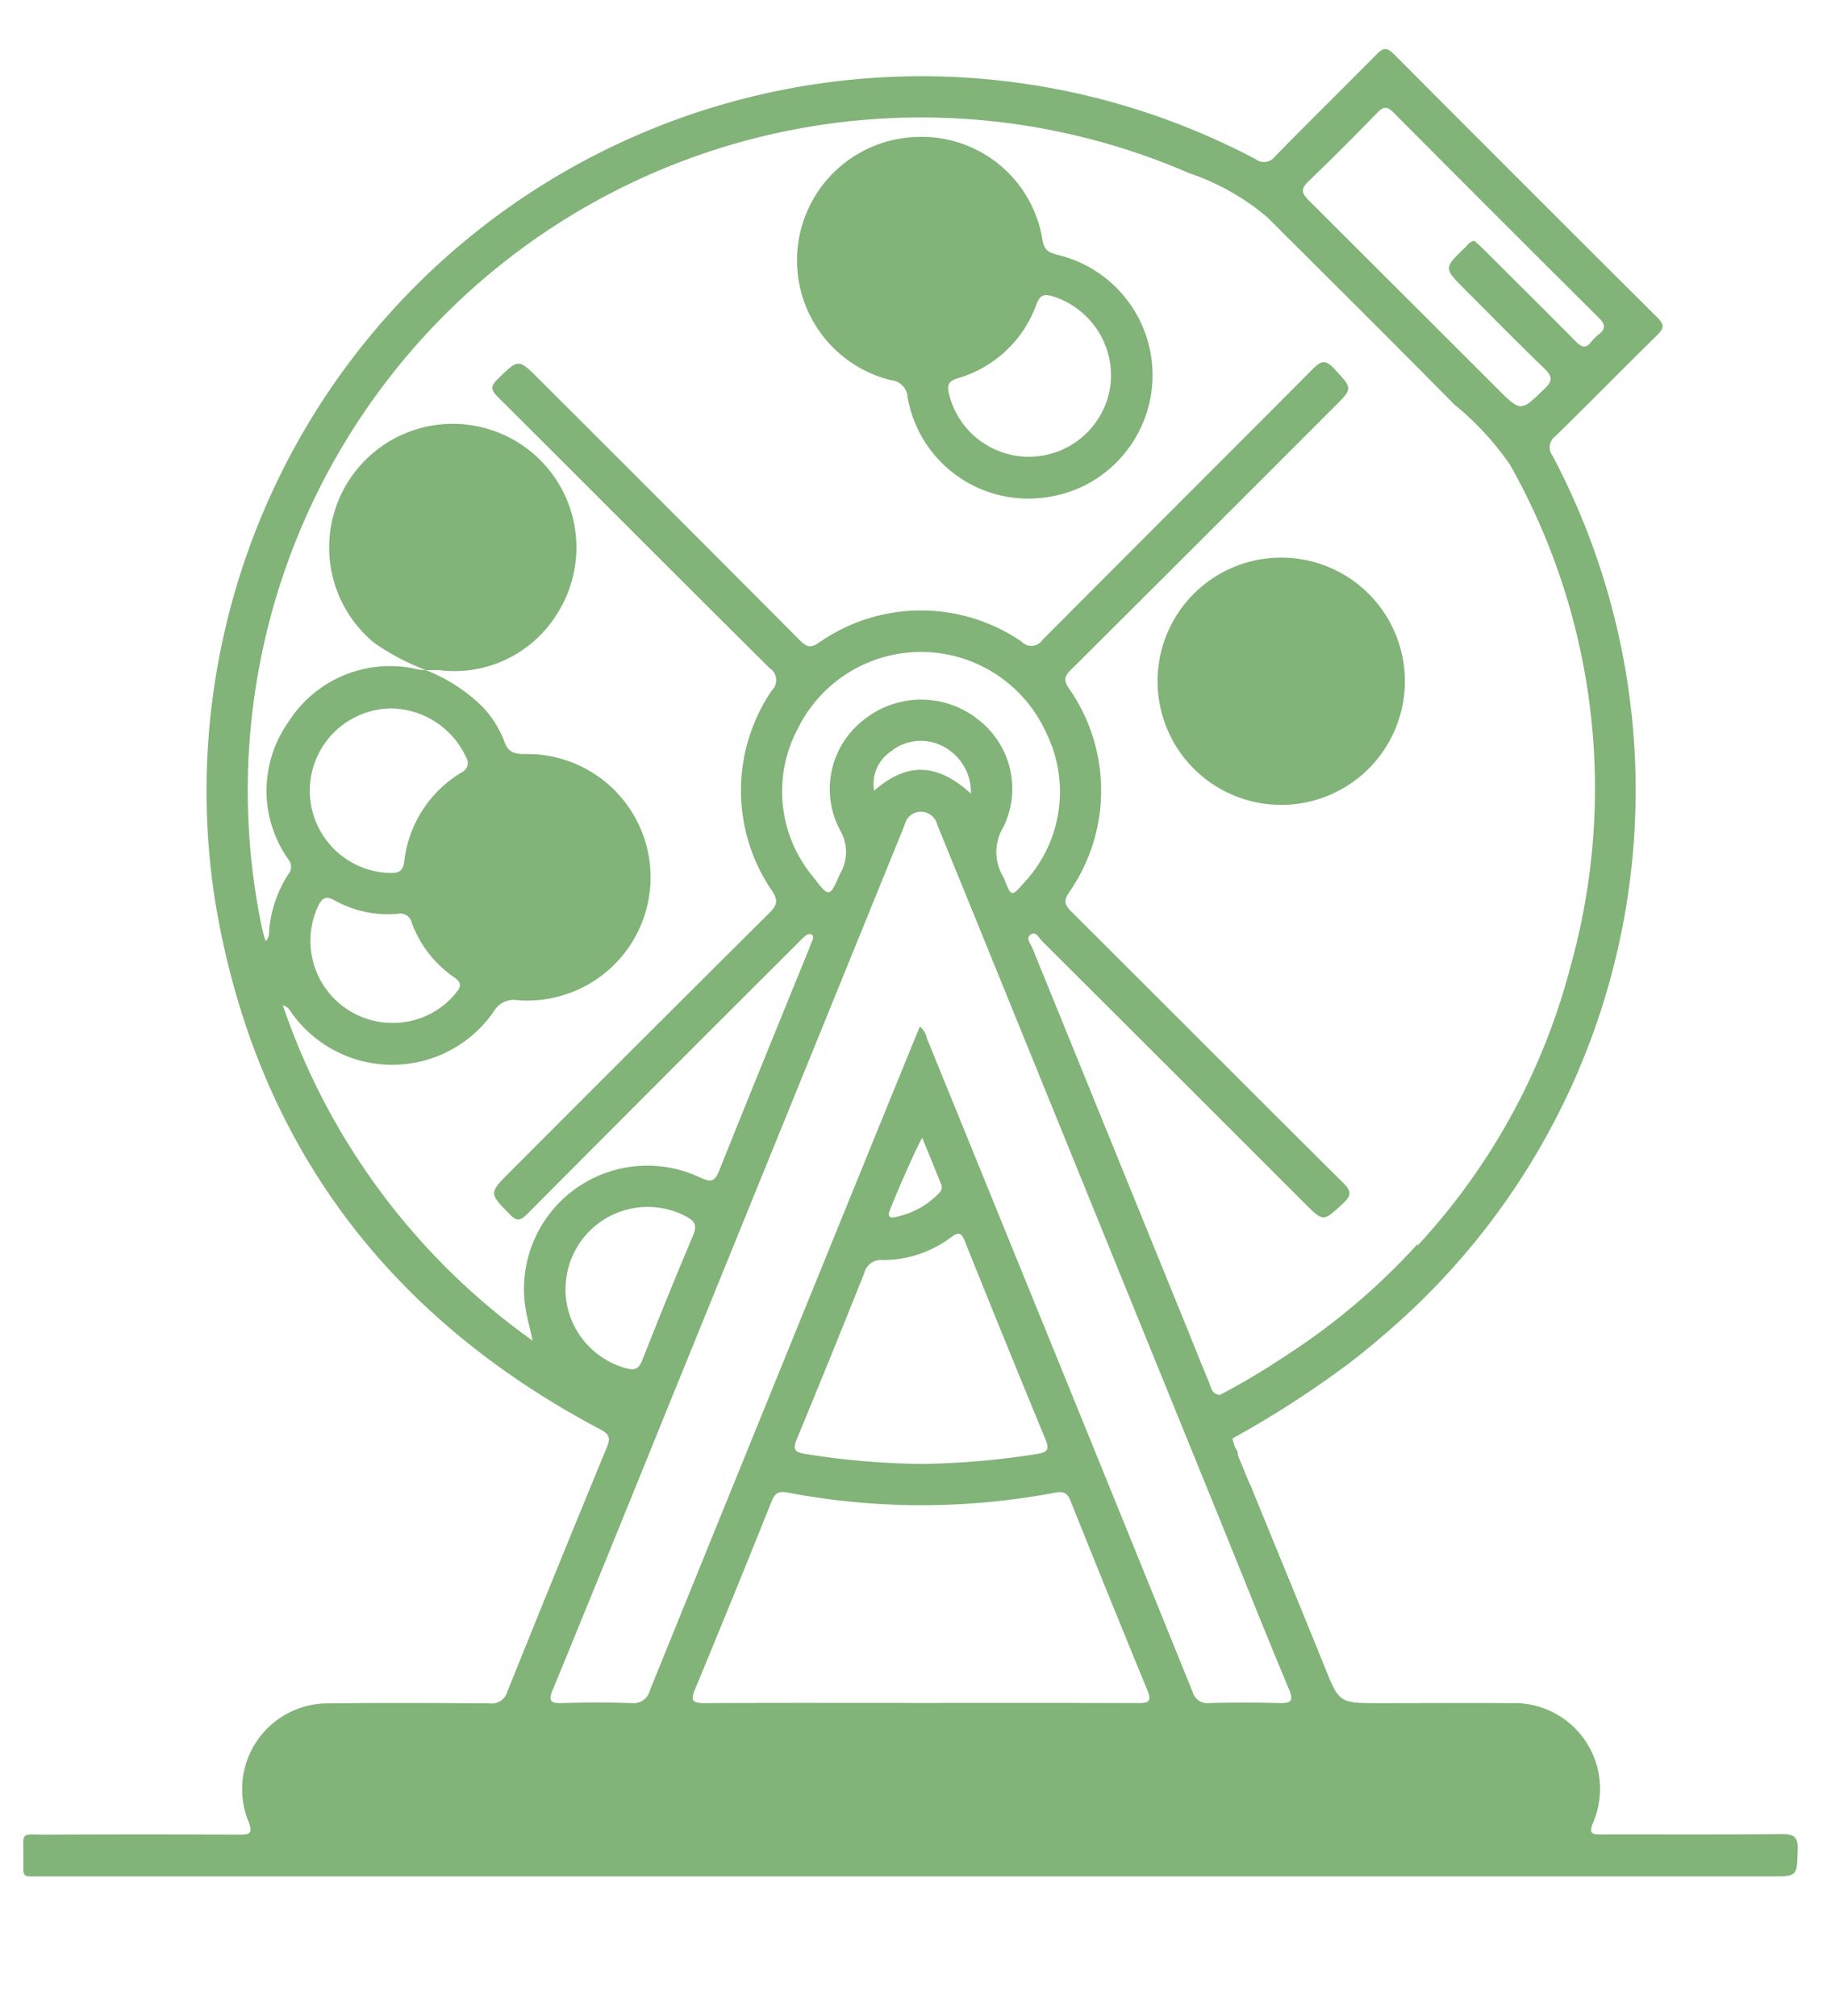 <svg xmlns="http://www.w3.org/2000/svg" xmlns:xlink="http://www.w3.org/1999/xlink" width="79" height="87" viewBox="0 0 79 87"><defs><clipPath id="clip-Icono_sorteo"><rect width="79" height="87"></rect></clipPath></defs><g id="Icono_sorteo" data-name="Icono sorteo" clip-path="url(#clip-Icono_sorteo)"><g id="Grupo_118" data-name="Grupo 118" transform="translate(1 2.118)"><path id="Trazado_402" data-name="Trazado 402" d="M248.889,1743.13c-2.594.024-5.189.008-7.784.014-.352,0-.553,0-.37-.469a3.7,3.7,0,0,0-3.534-5.194c-1.893-.014-3.785,0-5.677,0-1.737,0-1.724-.006-2.369-1.6-1.021-2.53-2.063-5.052-3.095-7.578a1.883,1.883,0,0,0-.146-.329l-.491-1.195c.038-.123-.09-.269-.138-.386a3.357,3.357,0,0,1-.094-.332,43.262,43.262,0,0,0,4.887-3.138,1.122,1.122,0,0,0,.183-.138c.46-.351.915-.719,1.352-1.1A30.852,30.852,0,0,0,239,1683.651a.594.594,0,0,1,.129-.845c1.477-1.447,2.924-2.925,4.4-4.372.292-.286.294-.452,0-.74q-5.7-5.676-11.379-11.379c-.3-.3-.467-.262-.741.017-1.451,1.472-2.93,2.918-4.375,4.4a.6.6,0,0,1-.855.116,30.843,30.843,0,0,0-44.9,31.909c1.681,10.374,7.339,17.995,16.629,22.906.366.193.469.348.3.754q-2.174,5.271-4.3,10.562a.7.7,0,0,1-.774.511c-2.3-.017-4.6-.028-6.905,0a3.7,3.7,0,0,0-3.491,5.1c.2.519.056.567-.411.564q-4.155-.023-8.31,0c-1.149,0-.987-.164-.992.985,0,.935-.091.816.8.816q37.309,0,74.618,0c1.128,0,1.1,0,1.137-1.144C249.6,1743.247,249.409,1743.125,248.889,1743.13Zm-20.414-71.324c1.014-.97,2-1.969,2.982-2.971.247-.252.411-.264.666-.009q4.433,4.455,8.888,8.888c.283.282.281.466-.014.7a2.056,2.056,0,0,0-.332.329c-.233.3-.414.228-.655-.016-1.343-1.359-2.7-2.7-4.054-4.051-.109-.109-.228-.207-.331-.3-.195.034-.279.176-.388.281-.934.9-.934.9-.035,1.8,1.143,1.145,2.277,2.3,3.439,3.425.329.319.4.509.028.868-1.042,1.01-1.026,1.031-2.068-.011q-4.053-4.052-8.11-8.1C228.17,1672.322,228.131,1672.134,228.474,1671.806Zm-33.8,48.509c.055.464.192.919.323,1.524a29.32,29.32,0,0,1-10.78-14.475c.259.079.31.24.4.359a5.325,5.325,0,0,0,8.7-.086,1,1,0,0,1,1.04-.491,5.319,5.319,0,1,0,.352-10.622c-.485.008-.776-.053-.948-.579a4.375,4.375,0,0,0-1.066-1.593,7.285,7.285,0,0,0-2.3-1.447l.013.009-.014-.009c.19,0,.385-.011.577,0a5.207,5.207,0,0,0,5.092-2.45,5.334,5.334,0,1,0-7.91,1.266,10.112,10.112,0,0,0,2.26,1.191c-.117-.012-.235-.016-.35-.036a5.182,5.182,0,0,0-5.607,2.271,5.126,5.126,0,0,0,.015,5.943.492.492,0,0,1-.021.626,5.32,5.32,0,0,0-.812,2.3c-.023.185.024.4-.153.583-.032-.083-.058-.135-.072-.189-.035-.132-.069-.265-.1-.4a29.045,29.045,0,0,1,39.993-32.558,10.319,10.319,0,0,1,3.39,1.911c2.69,2.688,5.391,5.365,8.061,8.073a12.583,12.583,0,0,1,2.412,2.61,28.45,28.45,0,0,1,2.611,21.627,28.117,28.117,0,0,1-6.623,12.084l.029-.1a28.5,28.5,0,0,1-5.317,4.583c-.311.209-.625.416-.946.617-.035.022-.067.045-.1.068-.675.426-1.4.848-2.174,1.255-.367-.026-.389-.349-.49-.592-.374-.9-.733-1.807-1.1-2.71q-3.251-7.989-6.5-15.98c-.073-.181-.3-.424-.081-.58.237-.17.36.143.5.28q5.655,5.639,11.3,11.288c.844.844.821.826,1.676.038.387-.357.365-.545,0-.908-3.917-3.89-7.809-7.8-11.721-11.7-.287-.287-.336-.466-.091-.823a7.68,7.68,0,0,0,0-8.791c-.209-.311-.24-.495.049-.783q5.7-5.674,11.385-11.369c.818-.817.8-.788.017-1.64-.366-.4-.568-.376-.939,0-3.876,3.9-7.774,7.781-11.652,11.681a.581.581,0,0,1-.912.081,7.678,7.678,0,0,0-8.739.044c-.364.252-.54.187-.82-.094q-5.614-5.64-11.247-11.261c-.908-.908-.89-.9-1.8-.012-.322.313-.288.471.016.773,3.912,3.892,7.8,7.805,11.718,11.694a.615.615,0,0,1,.1.962,7.669,7.669,0,0,0,0,8.642c.287.42.226.629-.11.963q-5.6,5.567-11.176,11.163c-.935.936-.924.924-.013,1.85.29.3.45.272.737-.016q5.838-5.87,11.7-11.716a3.677,3.677,0,0,1,.341-.32.252.252,0,0,1,.21-.044c.105.044.1.154.063.25-.046.128-.1.254-.149.381-1.291,3.179-2.59,6.354-3.864,9.54-.183.458-.314.567-.822.334a5.322,5.322,0,0,0-7.566,5.505Zm-3-13.463a3.492,3.492,0,0,1-2.764,1.274,3.54,3.54,0,0,1-3.2-4.971c.175-.395.332-.551.771-.3a4.7,4.7,0,0,0,2.7.563.506.506,0,0,1,.6.389,4.926,4.926,0,0,0,1.835,2.358C191.98,1706.414,191.889,1706.6,191.668,1706.853Zm.252-9.533a5.147,5.147,0,0,0-2.469,3.851c-.058.434-.269.493-.621.487a3.551,3.551,0,0,1,.027-7.1,3.611,3.611,0,0,1,3.258,2.1A.442.442,0,0,1,191.92,1697.319Zm22.164-2.382a3.949,3.949,0,0,0-4.784.093,3.774,3.774,0,0,0-1.043,4.785,1.853,1.853,0,0,1-.008,1.885c-.439,1.011-.464,1.04-1.139.145a5.745,5.745,0,0,1-.7-6.373,5.925,5.925,0,0,1,10.743.147,5.749,5.749,0,0,1-1.023,6.525c-.46.534-.5.516-.763-.153-.022-.054-.04-.11-.067-.162a2.066,2.066,0,0,1,0-2.153A3.761,3.761,0,0,0,214.084,1694.938Zm-.179,3.3c-1.47-1.345-2.783-1.359-4.181-.129a1.686,1.686,0,0,1,.71-1.685,2.05,2.05,0,0,1,2.257-.233A2.216,2.216,0,0,1,213.905,1698.24Zm-17.495,21.386a3.545,3.545,0,0,1,5.19-3.15c.374.2.5.375.319.81-.758,1.79-1.487,3.593-2.2,5.4-.147.37-.316.452-.7.346A3.557,3.557,0,0,1,196.411,1719.626Zm-.544,17.265q2.508-6.112,4.984-12.237l10.041-24.7c.051-.126.106-.251.152-.38a.72.72,0,0,1,1.4-.011c.542,1.336,1.089,2.67,1.632,4.007q5.317,13.078,10.634,26.158c.968,2.383,1.915,4.775,2.91,7.146.233.556.059.617-.433.605q-1.492-.036-2.984,0a.661.661,0,0,1-.738-.483q-3.5-8.645-7.018-17.278-2.225-5.47-4.451-10.939a.829.829,0,0,0-.3-.491c-.454,1.111-.9,2.2-1.345,3.293q-5.156,12.672-10.3,25.347a.727.727,0,0,1-.808.553c-.993-.033-1.99-.029-2.984,0C195.743,1737.5,195.673,1737.361,195.866,1736.891Zm17.183-19.514c.29-.215.427-.225.578.15q1.73,4.308,3.5,8.6c.171.415.054.531-.351.6a34.308,34.308,0,0,1-5,.434,33.565,33.565,0,0,1-5.059-.437c-.413-.067-.509-.2-.339-.612q1.487-3.588,2.925-7.2a.739.739,0,0,1,.807-.549A4.874,4.874,0,0,0,213.049,1717.377Zm-2.664-1.107c.057-.227,1.216-2.908,1.418-3.18l.815,2.007a.362.362,0,0,1-.131.414,3.546,3.546,0,0,1-1.865,1C210.429,1716.554,210.326,1716.5,210.385,1716.271Zm7.107,12.135c.383-.072.559-.017.705.349q1.642,4.1,3.319,8.178c.2.491.039.551-.4.549-3.139-.012-6.278-.006-9.416-.006-3.1,0-6.2-.009-9.3.008-.5,0-.61-.1-.408-.585q1.678-4.05,3.308-8.119c.14-.35.287-.459.688-.383A30.89,30.89,0,0,0,217.492,1728.406Z" transform="translate(-173.016 -1666.104)" fill="#82b378"></path><path id="Trazado_403" data-name="Trazado 403" d="M224.6,1682a.777.777,0,0,1,.709.729,5.278,5.278,0,0,0,5.235,4.377,5.468,5.468,0,0,0,2.37-.549,5.335,5.335,0,0,0-1.111-9.963c-.352-.09-.6-.175-.673-.637a5.273,5.273,0,0,0-5.4-4.457A5.327,5.327,0,0,0,224.6,1682Zm6.267-3.276c.145-.379.311-.463.689-.35a3.579,3.579,0,0,1,2.507,3.821,3.548,3.548,0,0,1-6.967.4c-.088-.365-.039-.552.368-.679A5.118,5.118,0,0,0,230.867,1678.726Z" transform="translate(-187.15 -1667.709)" fill="#82b378"></path><path id="Trazado_404" data-name="Trazado 404" d="M242.686,1702.785a5.335,5.335,0,1,0,5.255-5.444A5.33,5.33,0,0,0,242.686,1702.785Z" transform="translate(-193.74 -1675.396)" fill="#82b378"></path></g></g></svg>